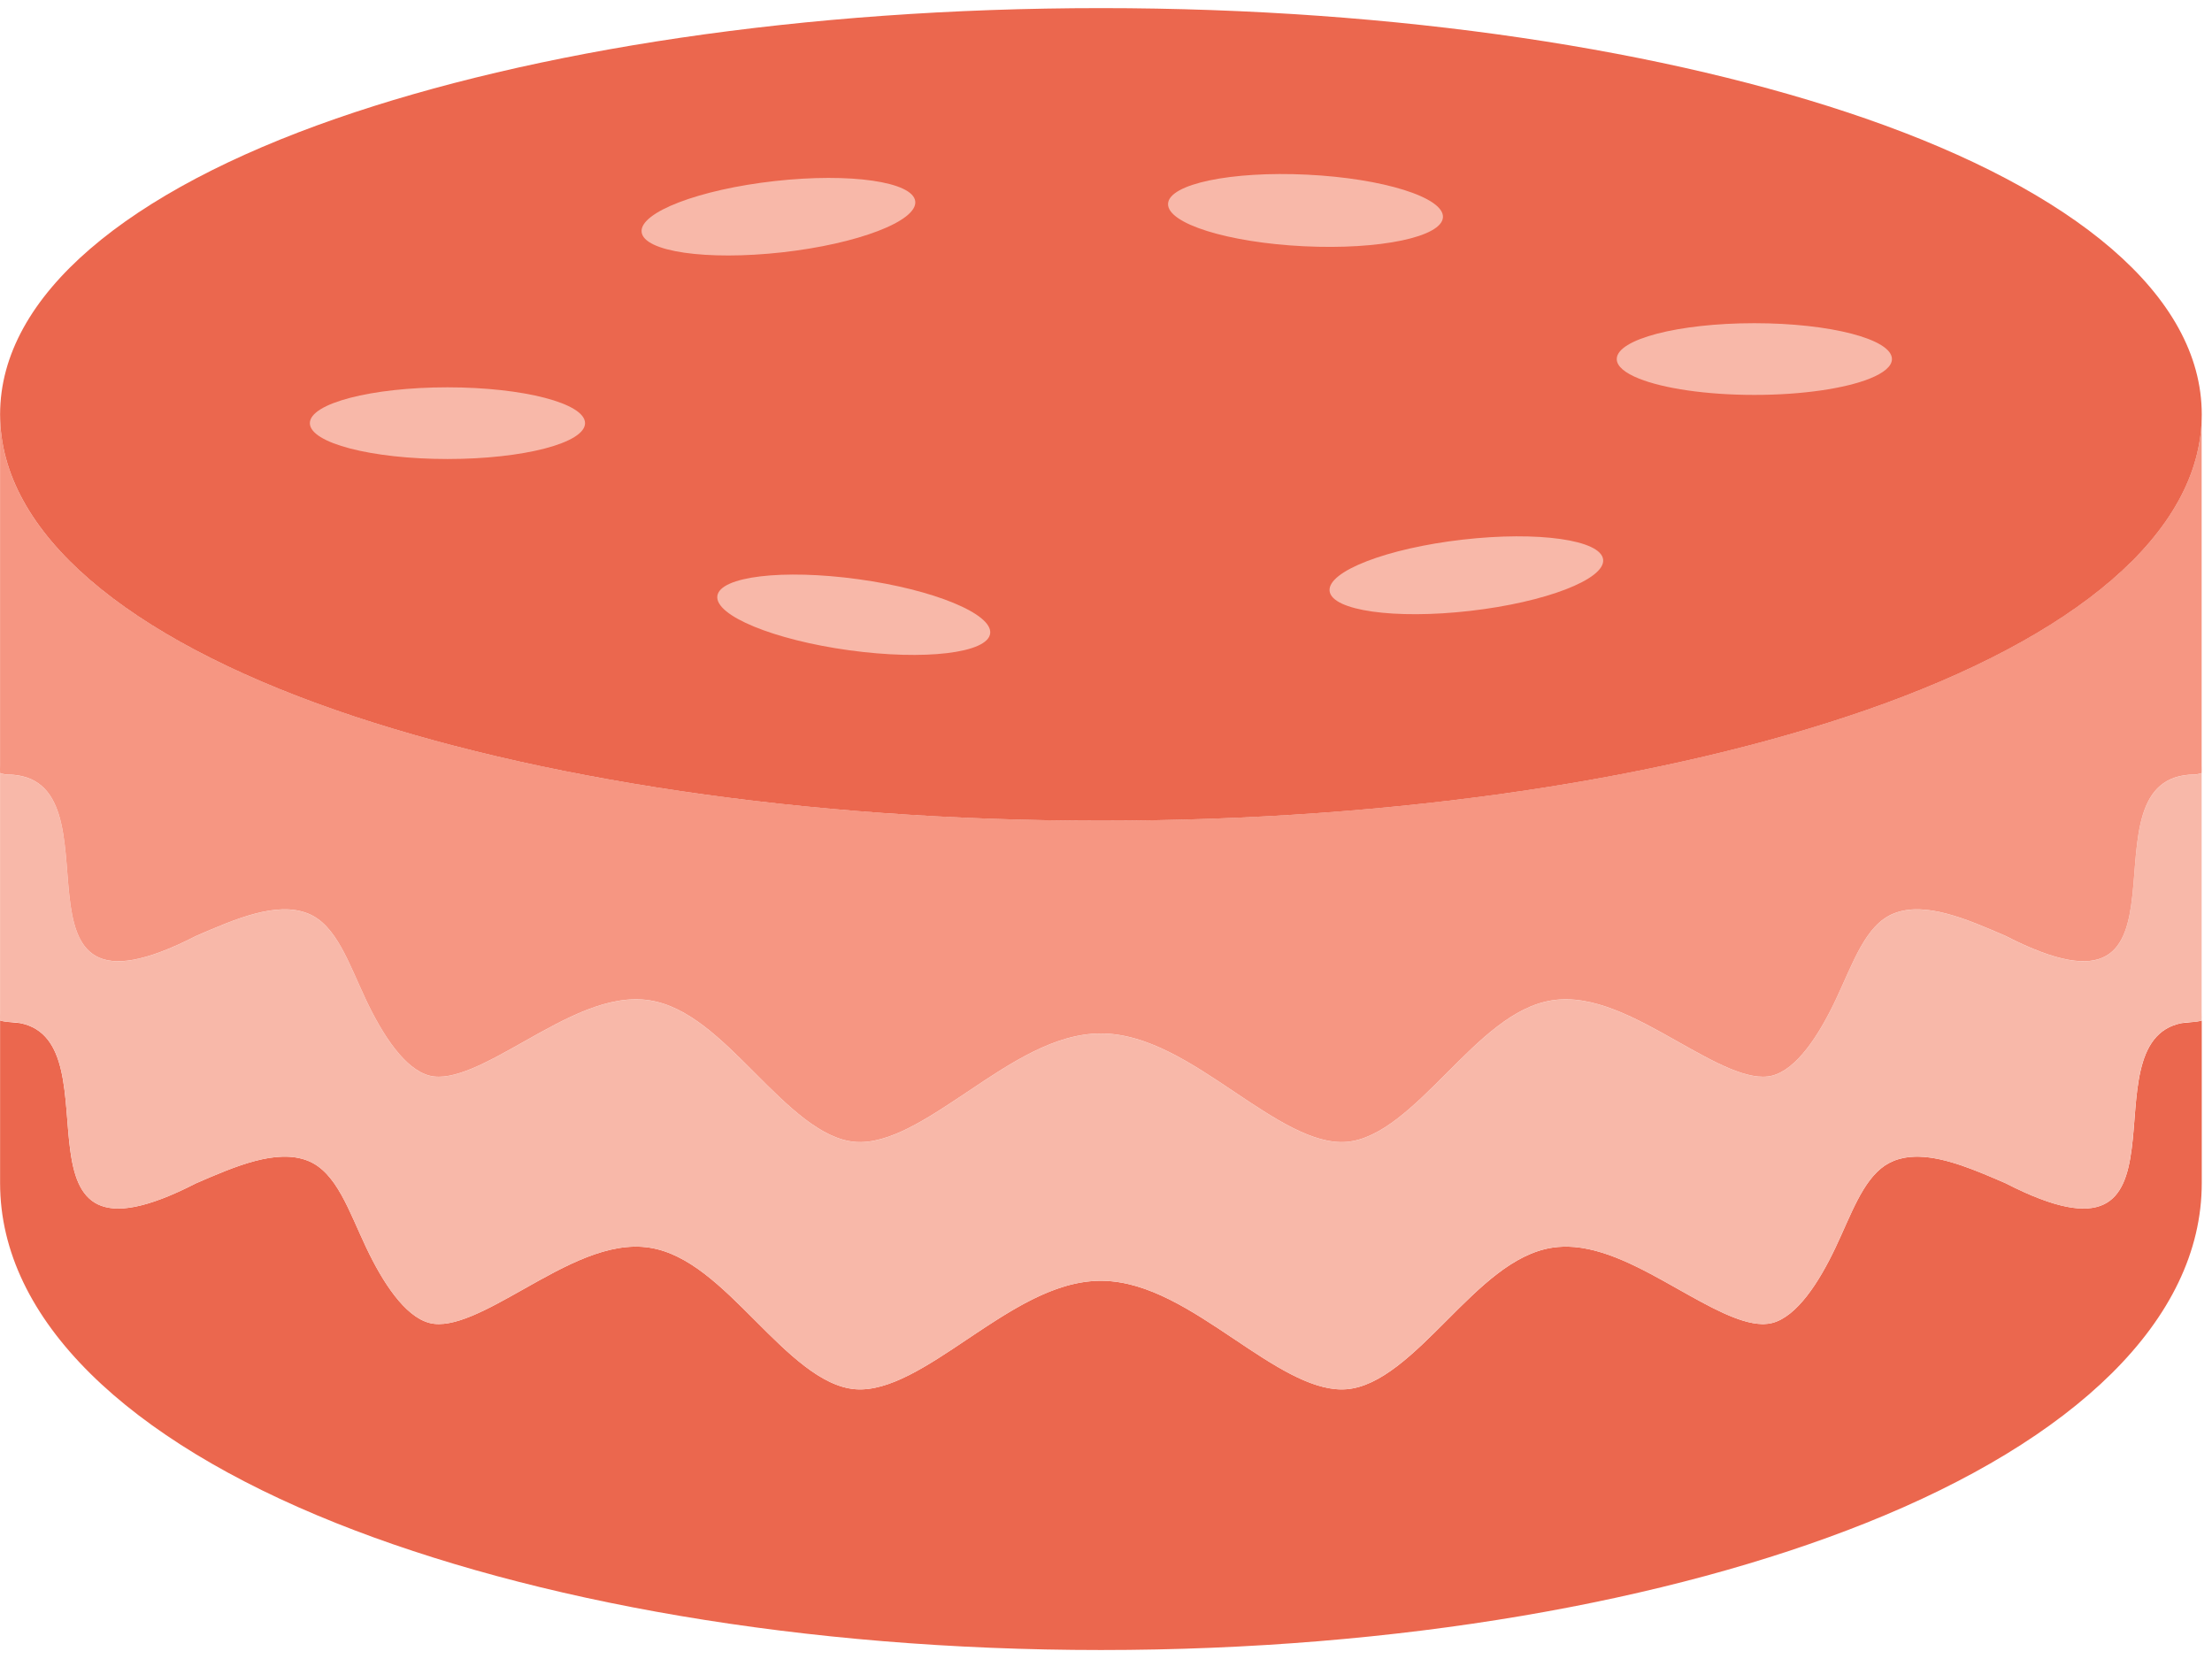 <?xml version="1.0" encoding="UTF-8"?> <svg xmlns="http://www.w3.org/2000/svg" width="100" height="75" viewBox="0 0 100 75" fill="none"><g clip-path="url(#clip0_1920_320)"><path d="M0.004 46.127V53.485C0.004 59.689 5.809 65.109 15.194 68.855C24.076 72.401 36.303 74.594 49.771 74.594C63.238 74.594 75.465 72.401 84.347 68.855C93.733 65.109 99.537 59.689 99.537 53.485V46.132C99.537 46.142 99.478 46.156 99.383 46.171C99.336 46.181 99.284 46.189 99.236 46.194C99.226 46.194 99.217 46.195 99.207 46.196C99.116 46.207 99.011 46.218 98.903 46.227L98.631 46.252C94.149 47.131 99.732 58.152 90.668 53.491C89.343 52.917 87.959 52.318 86.755 52.291C86.731 52.29 86.708 52.29 86.685 52.289L86.61 52.29C86.264 52.296 85.933 52.353 85.624 52.475C85.483 52.532 85.345 52.605 85.211 52.692C84.196 53.379 83.682 54.92 82.982 56.395C82.225 57.994 81.23 59.516 80.124 59.807C80.007 59.837 79.879 59.855 79.75 59.858L79.701 59.858L79.645 59.858C78.622 59.832 77.264 59.067 75.869 58.281C74.214 57.348 72.512 56.389 70.868 56.358C70.84 56.358 70.813 56.358 70.785 56.358C70.758 56.358 70.725 56.358 70.697 56.359C70.521 56.363 70.347 56.378 70.172 56.405C68.415 56.679 66.928 58.169 65.407 59.693C63.931 61.172 62.417 62.688 60.862 62.804C60.814 62.808 60.764 62.81 60.715 62.811C60.693 62.812 60.671 62.812 60.649 62.812C59.19 62.809 57.515 61.688 55.814 60.548C53.885 59.257 51.925 57.944 49.866 57.902C49.835 57.901 49.803 57.901 49.771 57.901C49.739 57.901 49.705 57.901 49.673 57.902C49.64 57.903 49.607 57.904 49.575 57.905C49.543 57.906 49.509 57.908 49.477 57.91C49.445 57.911 49.411 57.914 49.379 57.916C49.347 57.919 49.313 57.922 49.282 57.925C49.25 57.928 49.216 57.931 49.184 57.935C49.152 57.939 49.118 57.943 49.087 57.947C49.054 57.951 49.022 57.956 48.99 57.961C48.958 57.966 48.924 57.971 48.893 57.976C48.861 57.982 48.827 57.988 48.796 57.993C48.764 57.999 48.731 58.006 48.699 58.012C48.667 58.019 48.634 58.026 48.602 58.033C48.571 58.04 48.538 58.047 48.506 58.055C48.475 58.062 48.441 58.07 48.41 58.078C48.378 58.086 48.345 58.095 48.313 58.103C48.282 58.112 48.249 58.121 48.217 58.13L48.121 58.158L48.026 58.188C47.93 58.218 47.834 58.25 47.739 58.284C47.708 58.295 47.675 58.307 47.644 58.319L47.549 58.355C47.518 58.367 47.484 58.38 47.453 58.392L47.358 58.431L47.263 58.471C47.232 58.484 47.199 58.498 47.168 58.512L47.074 58.554L46.979 58.597L46.885 58.641L46.79 58.686L46.696 58.732L46.602 58.779L46.508 58.828L46.414 58.877L46.32 58.926L46.226 58.977L46.132 59.029L46.039 59.081L45.945 59.134L45.852 59.188L45.758 59.242L45.665 59.297L45.572 59.353L45.479 59.409L45.386 59.466L45.293 59.523L45.2 59.581L45.107 59.639L45.014 59.698L44.922 59.757L44.829 59.817L44.736 59.877L44.644 59.937L44.551 59.997L44.459 60.058L44.367 60.119L44.275 60.18L44.182 60.241L44.09 60.302L43.998 60.364L43.906 60.425L43.814 60.487L43.722 60.548C41.94 61.743 40.186 62.917 38.679 62.804C37.124 62.688 35.611 61.172 34.135 59.693C32.614 58.169 31.126 56.679 29.369 56.405C27.512 56.115 25.559 57.215 23.668 58.281C22.046 59.194 20.477 60.079 19.423 59.809C19.409 59.806 19.396 59.802 19.382 59.798C18.289 59.488 17.305 57.979 16.554 56.396C15.767 54.735 15.214 52.99 13.918 52.475C12.506 51.916 10.635 52.726 8.868 53.491C-0.198 58.153 5.39 47.124 0.902 46.251C0.651 46.228 0.443 46.211 0.3 46.194C0.166 46.179 0.004 46.141 0.004 46.127Z" fill="#EB674E"></path><path d="M0.003 34.949V45.798C-0.004 45.93 0.003 45.999 0.003 46.127C0.003 46.141 0.165 46.18 0.299 46.195C5.874 46.193 -0.57 58.344 8.867 53.492C10.634 52.726 12.505 51.916 13.917 52.476C15.213 52.99 15.766 54.735 16.553 56.396C17.314 57.999 18.312 59.526 19.422 59.81C20.476 60.079 22.046 59.194 23.667 58.281C25.558 57.215 27.511 56.115 29.369 56.405C31.125 56.679 32.613 58.17 34.134 59.694C35.61 61.173 37.123 62.689 38.679 62.805C40.185 62.917 41.939 61.743 43.722 60.549C45.681 59.236 47.673 57.902 49.767 57.901C51.862 57.902 53.854 59.236 55.813 60.549C57.596 61.743 59.349 62.917 60.856 62.805C62.411 62.689 63.924 61.173 65.401 59.694C66.922 58.17 68.409 56.679 70.166 56.405C72.024 56.115 73.977 57.215 75.868 58.281C77.489 59.194 79.059 60.079 80.113 59.81C81.222 59.526 82.221 57.999 82.981 56.396C83.769 54.735 84.322 52.99 85.618 52.476C87.029 51.916 88.9 52.726 90.668 53.492C100.105 58.344 93.661 46.193 99.236 46.195C99.37 46.18 99.532 46.141 99.532 46.127C99.532 45.999 99.539 45.93 99.532 45.798V34.949C99.532 34.963 99.37 35.002 99.236 35.017C93.661 35.015 100.105 47.166 90.668 42.314C88.9 41.548 87.029 40.738 85.618 41.298C84.322 41.812 83.769 43.557 82.981 45.218C82.221 46.821 81.222 48.348 80.113 48.632C79.059 48.901 77.489 48.016 75.868 47.103C73.977 46.037 72.024 44.937 70.166 45.227C68.409 45.501 66.922 46.992 65.401 48.516C63.924 49.995 62.411 51.511 60.856 51.627C59.349 51.739 57.596 50.565 55.813 49.371C53.854 48.058 51.862 46.724 49.767 46.723C47.673 46.724 45.681 48.058 43.722 49.371C41.939 50.565 40.185 51.739 38.679 51.627C37.123 51.511 35.61 49.995 34.134 48.516C32.613 46.992 31.125 45.501 29.369 45.227C27.511 44.937 25.558 46.037 23.667 47.103C22.046 48.016 20.476 48.901 19.422 48.632C18.312 48.348 17.314 46.821 16.553 45.218C15.766 43.557 15.213 41.812 13.917 41.298C12.505 40.738 10.634 41.548 8.867 42.314C-0.57 47.166 5.874 35.015 0.299 35.017C0.165 35.002 0.003 34.963 0.003 34.949Z" fill="#F8B8A9"></path><path d="M0.003 18.893V34.616C-0.004 34.747 0.003 34.817 0.003 34.945C0.003 34.959 0.165 34.998 0.299 35.013C5.874 35.011 -0.57 47.162 8.867 42.31C10.634 41.544 12.505 40.734 13.917 41.294C15.213 41.808 15.766 43.553 16.553 45.214C17.314 46.817 18.312 48.344 19.422 48.628C20.476 48.897 22.046 48.012 23.667 47.099C25.558 46.033 27.511 44.933 29.369 45.223C31.125 45.497 32.613 46.987 34.134 48.512C35.61 49.991 37.123 51.507 38.679 51.623C40.185 51.735 41.939 50.561 43.722 49.367C45.681 48.054 47.673 46.72 49.767 46.719C51.862 46.72 53.854 48.054 55.813 49.367C57.596 50.561 59.349 51.735 60.856 51.623C62.411 51.507 63.924 49.991 65.401 48.512C66.922 46.987 68.409 45.497 70.166 45.223C72.024 44.933 73.977 46.033 75.868 47.099C77.489 48.012 79.059 48.897 80.113 48.628C81.222 48.344 82.221 46.817 82.981 45.214C83.769 43.553 84.322 41.808 85.618 41.294C87.029 40.734 88.9 41.544 90.668 42.31C100.105 47.162 93.661 35.011 99.236 35.013C99.37 34.998 99.532 34.959 99.532 34.945C99.532 34.817 99.539 34.747 99.532 34.616V19.002C99.342 24.288 93.575 28.901 84.347 32.107C75.465 35.192 63.237 37.1 49.77 37.1C36.303 37.1 24.075 35.192 15.193 32.107C5.901 28.879 0.117 24.224 0.003 18.893Z" fill="#F69682"></path><path fill-rule="evenodd" clip-rule="evenodd" d="M49.771 37.102C63.238 37.102 75.465 35.194 84.347 32.109C93.733 28.849 99.537 24.133 99.537 18.735C99.537 13.336 93.733 8.621 84.347 5.361C75.465 2.276 63.238 0.367 49.771 0.367C36.303 0.367 24.076 2.276 15.194 5.361C5.809 8.621 0.004 13.336 0.004 18.735C0.004 24.133 5.809 28.849 15.194 32.109C24.076 35.194 36.303 37.102 49.771 37.102Z" fill="#EB674E"></path><path fill-rule="evenodd" clip-rule="evenodd" d="M41.377 9.106C41.468 9.996 38.773 11.027 35.357 11.408C31.941 11.789 29.098 11.377 29.006 10.487C28.915 9.597 31.61 8.566 35.026 8.185C38.442 7.804 41.285 8.216 41.377 9.106Z" fill="#F8B8A9"></path><path fill-rule="evenodd" clip-rule="evenodd" d="M58.946 11.133C55.514 10.966 52.765 10.106 52.805 9.211C52.845 8.317 55.66 7.728 59.092 7.896C62.523 8.063 65.273 8.924 65.233 9.818C65.193 10.712 62.378 11.301 58.946 11.133Z" fill="#F8B8A9"></path><path fill-rule="evenodd" clip-rule="evenodd" d="M26.449 19.13C26.449 18.235 23.664 17.51 20.229 17.51C16.793 17.51 14.008 18.235 14.008 19.13C14.008 20.026 16.793 20.751 20.229 20.751C23.664 20.751 26.449 20.026 26.449 19.13Z" fill="#F8B8A9"></path><path fill-rule="evenodd" clip-rule="evenodd" d="M79.31 17.853C77.13 17.853 75.212 17.561 74.101 17.118C73.462 16.863 73.09 16.559 73.09 16.232C73.09 15.337 75.875 14.611 79.31 14.611C82.746 14.611 85.531 15.337 85.531 16.232C85.531 16.559 85.159 16.863 84.52 17.118C83.409 17.561 81.491 17.853 79.31 17.853Z" fill="#F8B8A9"></path><path fill-rule="evenodd" clip-rule="evenodd" d="M38.8 26.185C42.206 26.652 44.876 27.751 44.764 28.638C44.652 29.526 41.8 29.866 38.393 29.398C34.987 28.93 32.317 27.832 32.429 26.944C32.541 26.057 35.394 25.717 38.8 26.185Z" fill="#F8B8A9"></path><path fill-rule="evenodd" clip-rule="evenodd" d="M60.108 26.715C60.014 25.826 62.706 24.787 66.121 24.396C69.536 24.004 72.381 24.408 72.475 25.298C72.569 26.187 69.876 27.226 66.461 27.617C63.046 28.009 60.202 27.605 60.108 26.715Z" fill="#F8B8A9"></path></g><defs><clipPath id="clip0_1920_320"><rect width="100" height="75" fill="white"></rect></clipPath></defs></svg> 